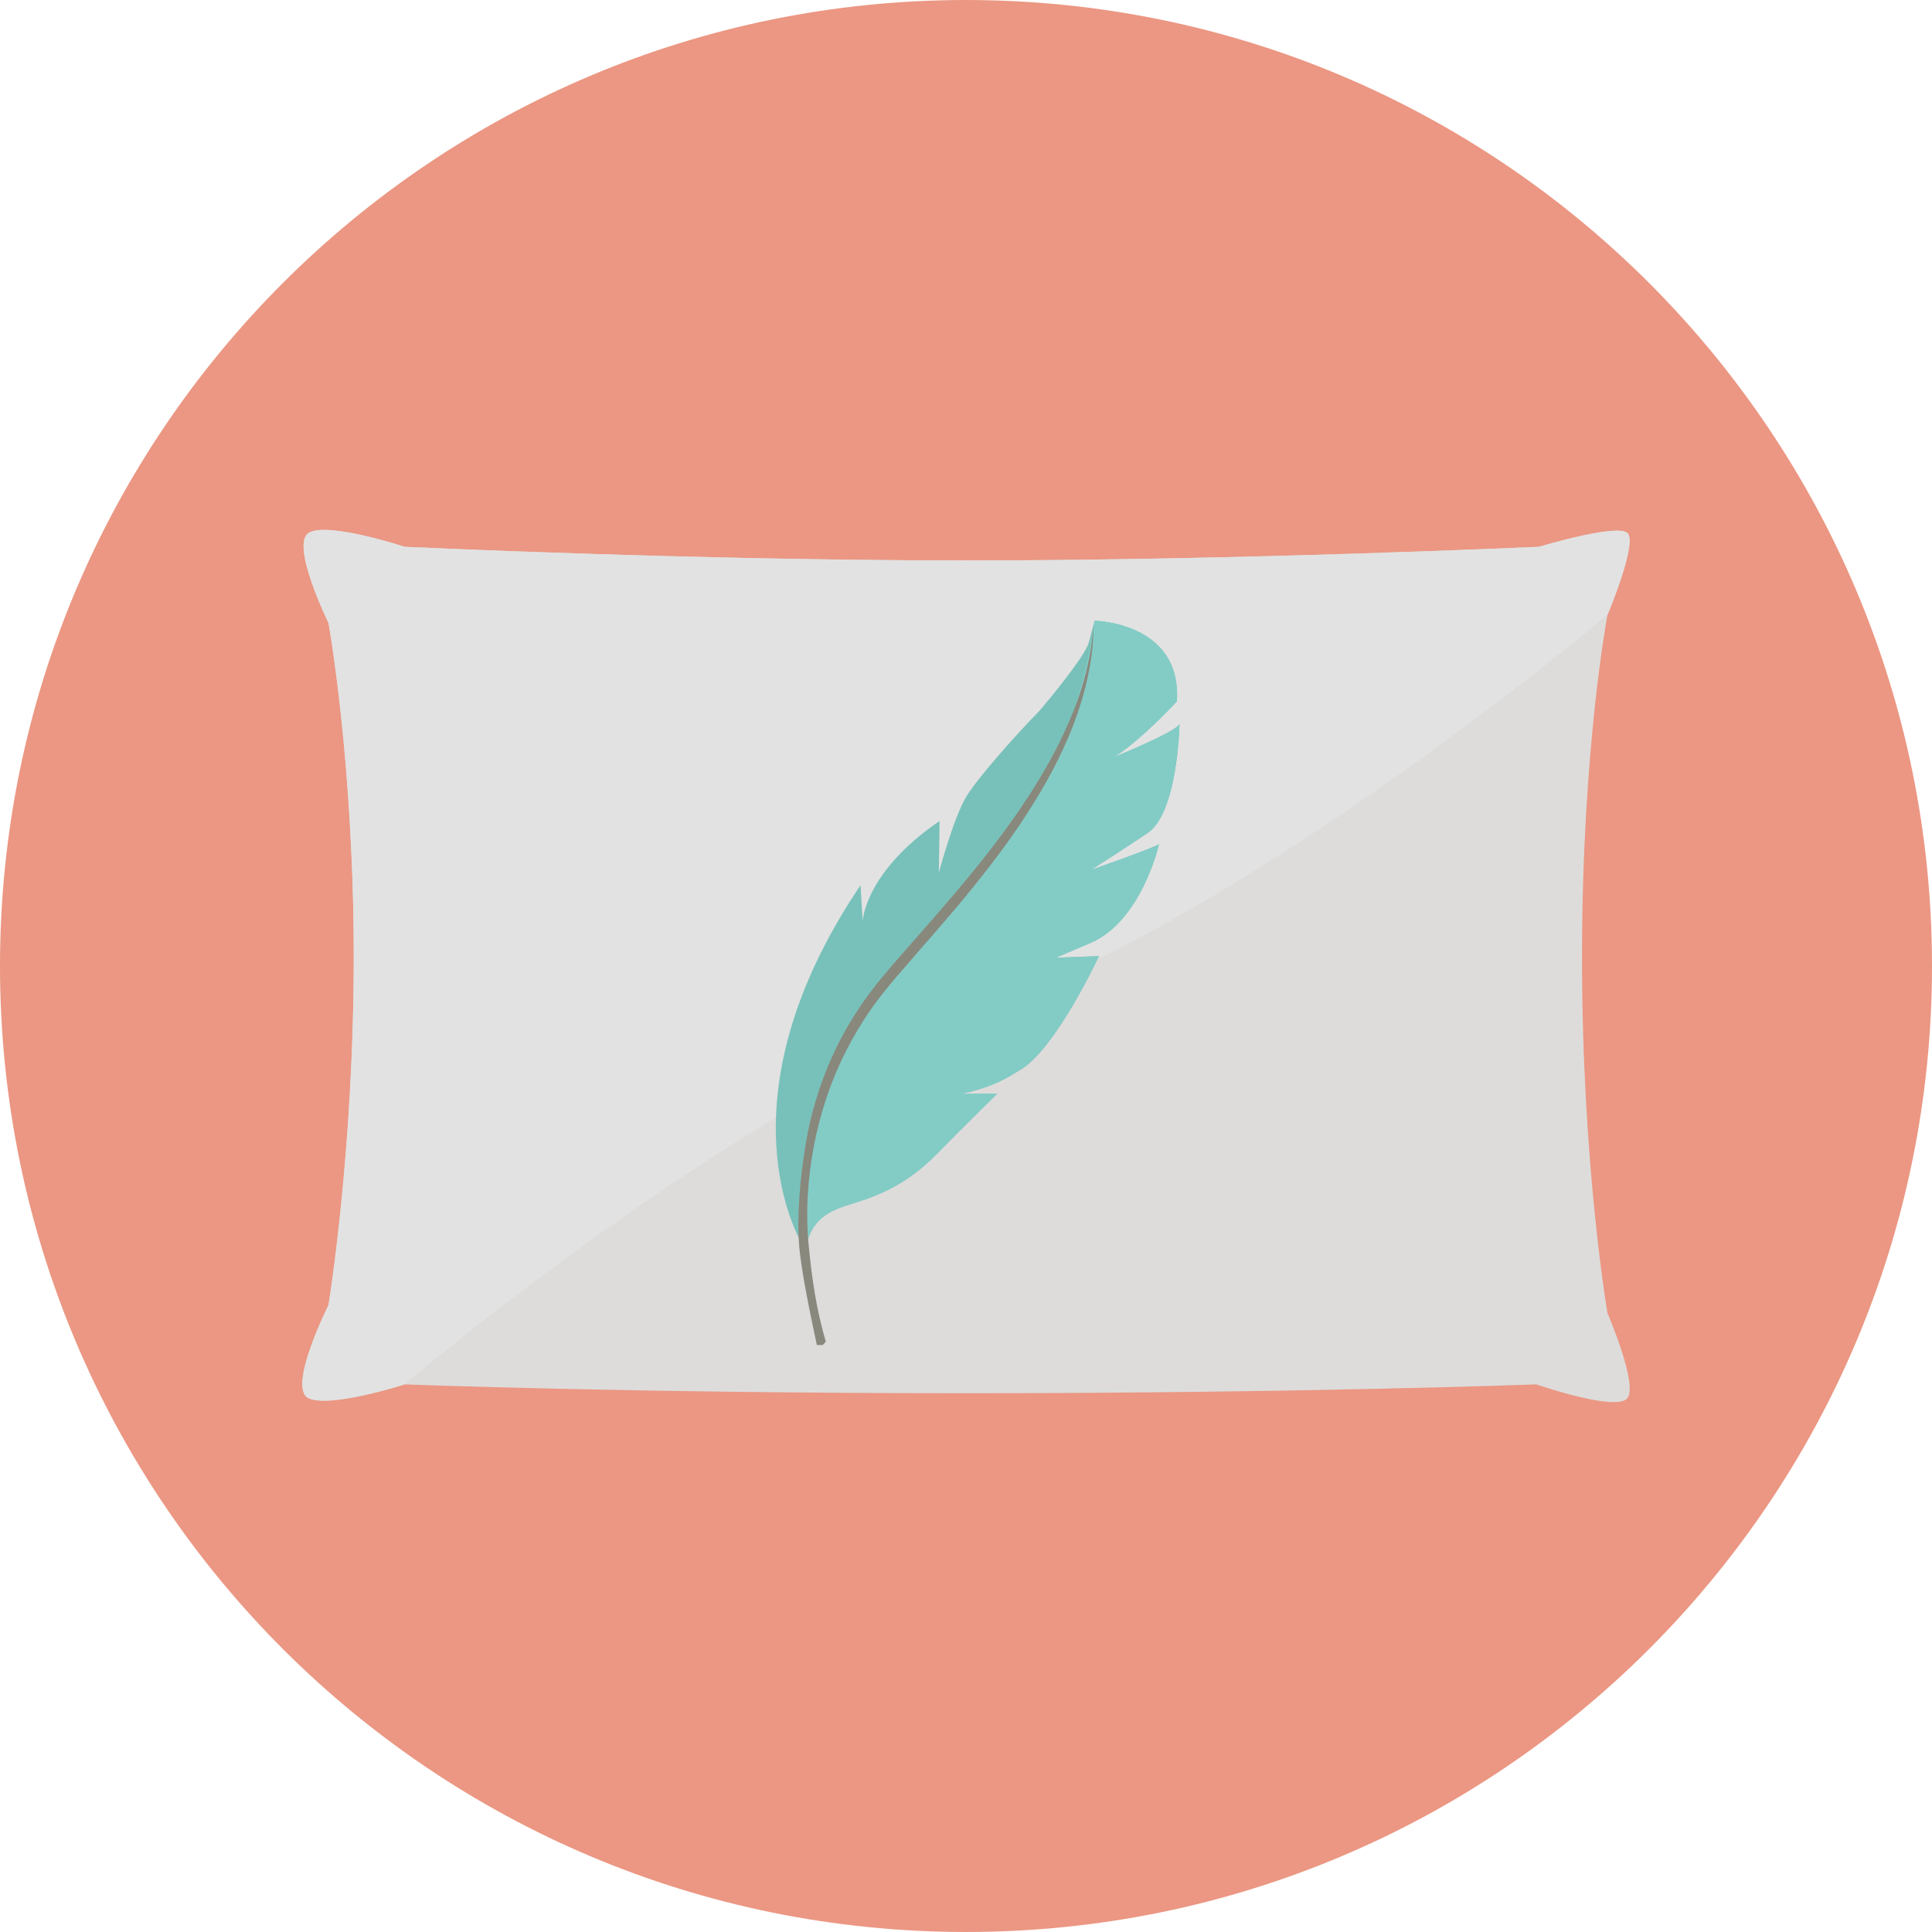 <?xml version="1.0" encoding="iso-8859-1"?>
<!-- Uploaded to: SVG Repo, www.svgrepo.com, Generator: SVG Repo Mixer Tools -->
<svg height="800px" width="800px" version="1.1" id="Layer_1" xmlns="http://www.w3.org/2000/svg" xmlns:xlink="http://www.w3.org/1999/xlink" 
	 viewBox="0 0 496.158 496.158" xml:space="preserve">
<path style="fill:#EB9783;" d="M248.082,0.003C111.07,0.003,0,111.063,0,248.085c0,137.001,111.07,248.07,248.082,248.07
	c137.006,0,248.076-111.069,248.076-248.07C496.158,111.062,385.088,0.003,248.082,0.003z"/>
<path style="fill:#DDDCDB;" d="M412.816,337.229c0,0-6.539-37.789-6.539-91.411c0-53.625,6.539-87.914,6.539-87.914
	s7.826-18.552,5.112-21.03s-22.708,3.551-22.708,3.551s-76.952,3.509-147.04,3.509s-144.28-3.509-144.28-3.509
	s-19.924-6.568-24.654-3.551s5.112,23.091,5.112,23.091s6.487,35.729,6.487,85.854c0,50.122-6.487,89.351-6.487,89.351
	s-10.688,21.299-5.112,23.902c5.576,2.604,24.656-3.55,24.656-3.55s58.4,2.272,144.279,2.272s146.352-2.272,146.352-2.272
	s20.611,7.13,23.396,3.55S412.816,337.229,412.816,337.229z"/>
<path style="fill:#E2E2E2;" d="M417.929,136.874c-2.714-2.478-22.708,3.551-22.708,3.551s-76.952,3.509-147.04,3.509
	s-144.28-3.509-144.28-3.509s-19.924-6.568-24.654-3.551s5.112,23.091,5.112,23.091s6.487,35.729,6.487,85.854
	c0,50.122-6.487,89.351-6.487,89.351s-10.688,21.299-5.112,23.902c5.576,2.604,24.656-3.55,24.656-3.55
	s81.158-69.447,152.941-97.841c71.784-28.393,155.973-99.776,155.973-99.776S420.642,139.352,417.929,136.874z"/>
<path style="fill:#78C1BA;" d="M294.546,214.045c7.952-4.995,8.355-28.073,8.355-28.073c-1.21,2.164-16.844,8.462-16.844,8.462
	c6.73-4.061,16.173-14.3,16.173-14.3c1.351-20.318-21.111-20.725-21.111-20.725l-1.485,5.552
	c-1.191,4.164-12.759,17.653-12.759,17.653c-5.484,5.588-15.229,16.446-18.564,21.708c-3.334,5.26-7.2,19.755-7.2,19.755
	l0.186-13.231c-19.26,13.1-19.758,25.718-19.758,25.718l-0.548-9.223c-37.328,55.259-15.303,91.509-15.303,91.509l1.838-0.786
	c2.7-7.407,8.849-7.926,14.98-10.137c6.132-2.21,11.948-5.341,18.043-11.549c6.096-6.21,15.546-15.526,15.546-15.526l-9.228,0.085
	c8.596-1.926,11.903-4.222,15.324-6.295c9.024-5.468,20.035-29.103,20.035-29.103l-11.072,0.409c0,0,4.686-1.97,8.887-3.772
	c13.176-5.661,17.607-25.391,17.607-25.391c-1.221,0.934-17.473,6.622-17.473,6.622C285.68,219.973,294.546,214.045,294.546,214.045
	z"/>
<path style="fill:#83CCC6;" d="M294.546,214.045c7.952-4.995,8.355-28.073,8.355-28.073c-1.21,2.164-16.844,8.462-16.844,8.462
	c6.73-4.061,16.173-14.3,16.173-14.3c1.351-20.318-21.111-20.725-21.111-20.725s-2.568,22.182-12.857,40.034
	c-18.847,32.709-37.332,41.134-52.64,71.092c-12.205,23.887-9.935,48.314-9.935,48.314l1.838-0.786
	c2.7-7.407,8.849-7.926,14.98-10.137c6.132-2.21,11.948-5.341,18.043-11.549c6.096-6.21,15.546-15.526,15.546-15.526l-9.228,0.085
	c8.596-1.926,11.903-4.222,15.324-6.295c9.024-5.468,20.035-29.103,20.035-29.103l-11.072,0.409c0,0,4.686-1.97,8.887-3.772
	c13.176-5.661,17.607-25.391,17.607-25.391c-1.221,0.934-17.473,6.622-17.473,6.622C285.68,219.973,294.546,214.045,294.546,214.045
	z"/>
<path style="fill:#89887D;" d="M274.447,185.539c-3.373,7.847-7.732,15.232-12.533,22.29c-9.641,14.141-21.205,26.804-32.534,39.772
	c-2.787,3.271-5.604,6.633-8.051,10.244c-2.467,3.598-4.689,7.366-6.59,11.292c-3.8,7.849-6.458,16.241-7.851,24.821
	c-1.43,8.576-2.262,18.364-1.653,25.929c0.607,7.567,3.655,21.315,4.543,25.536l1.538-0.014l0.762-0.854
	c-2.406-8.25-3.529-15.811-4.38-24.57c-0.852-8.76-0.271-17.297,1.31-25.649c1.609-8.343,4.252-16.48,8.076-24.041
	c1.904-3.78,4.05-7.441,6.469-10.914c2.396-3.495,5.123-6.721,7.926-9.975c5.58-6.498,11.342-12.909,16.814-19.573
	c5.452-6.68,10.735-13.533,15.42-20.808c4.706-7.25,8.872-14.894,11.992-22.975c3.044-8.082,5.12-16.631,5.12-25.254
	C280.195,169.382,277.876,177.725,274.447,185.539z"/>
</svg>